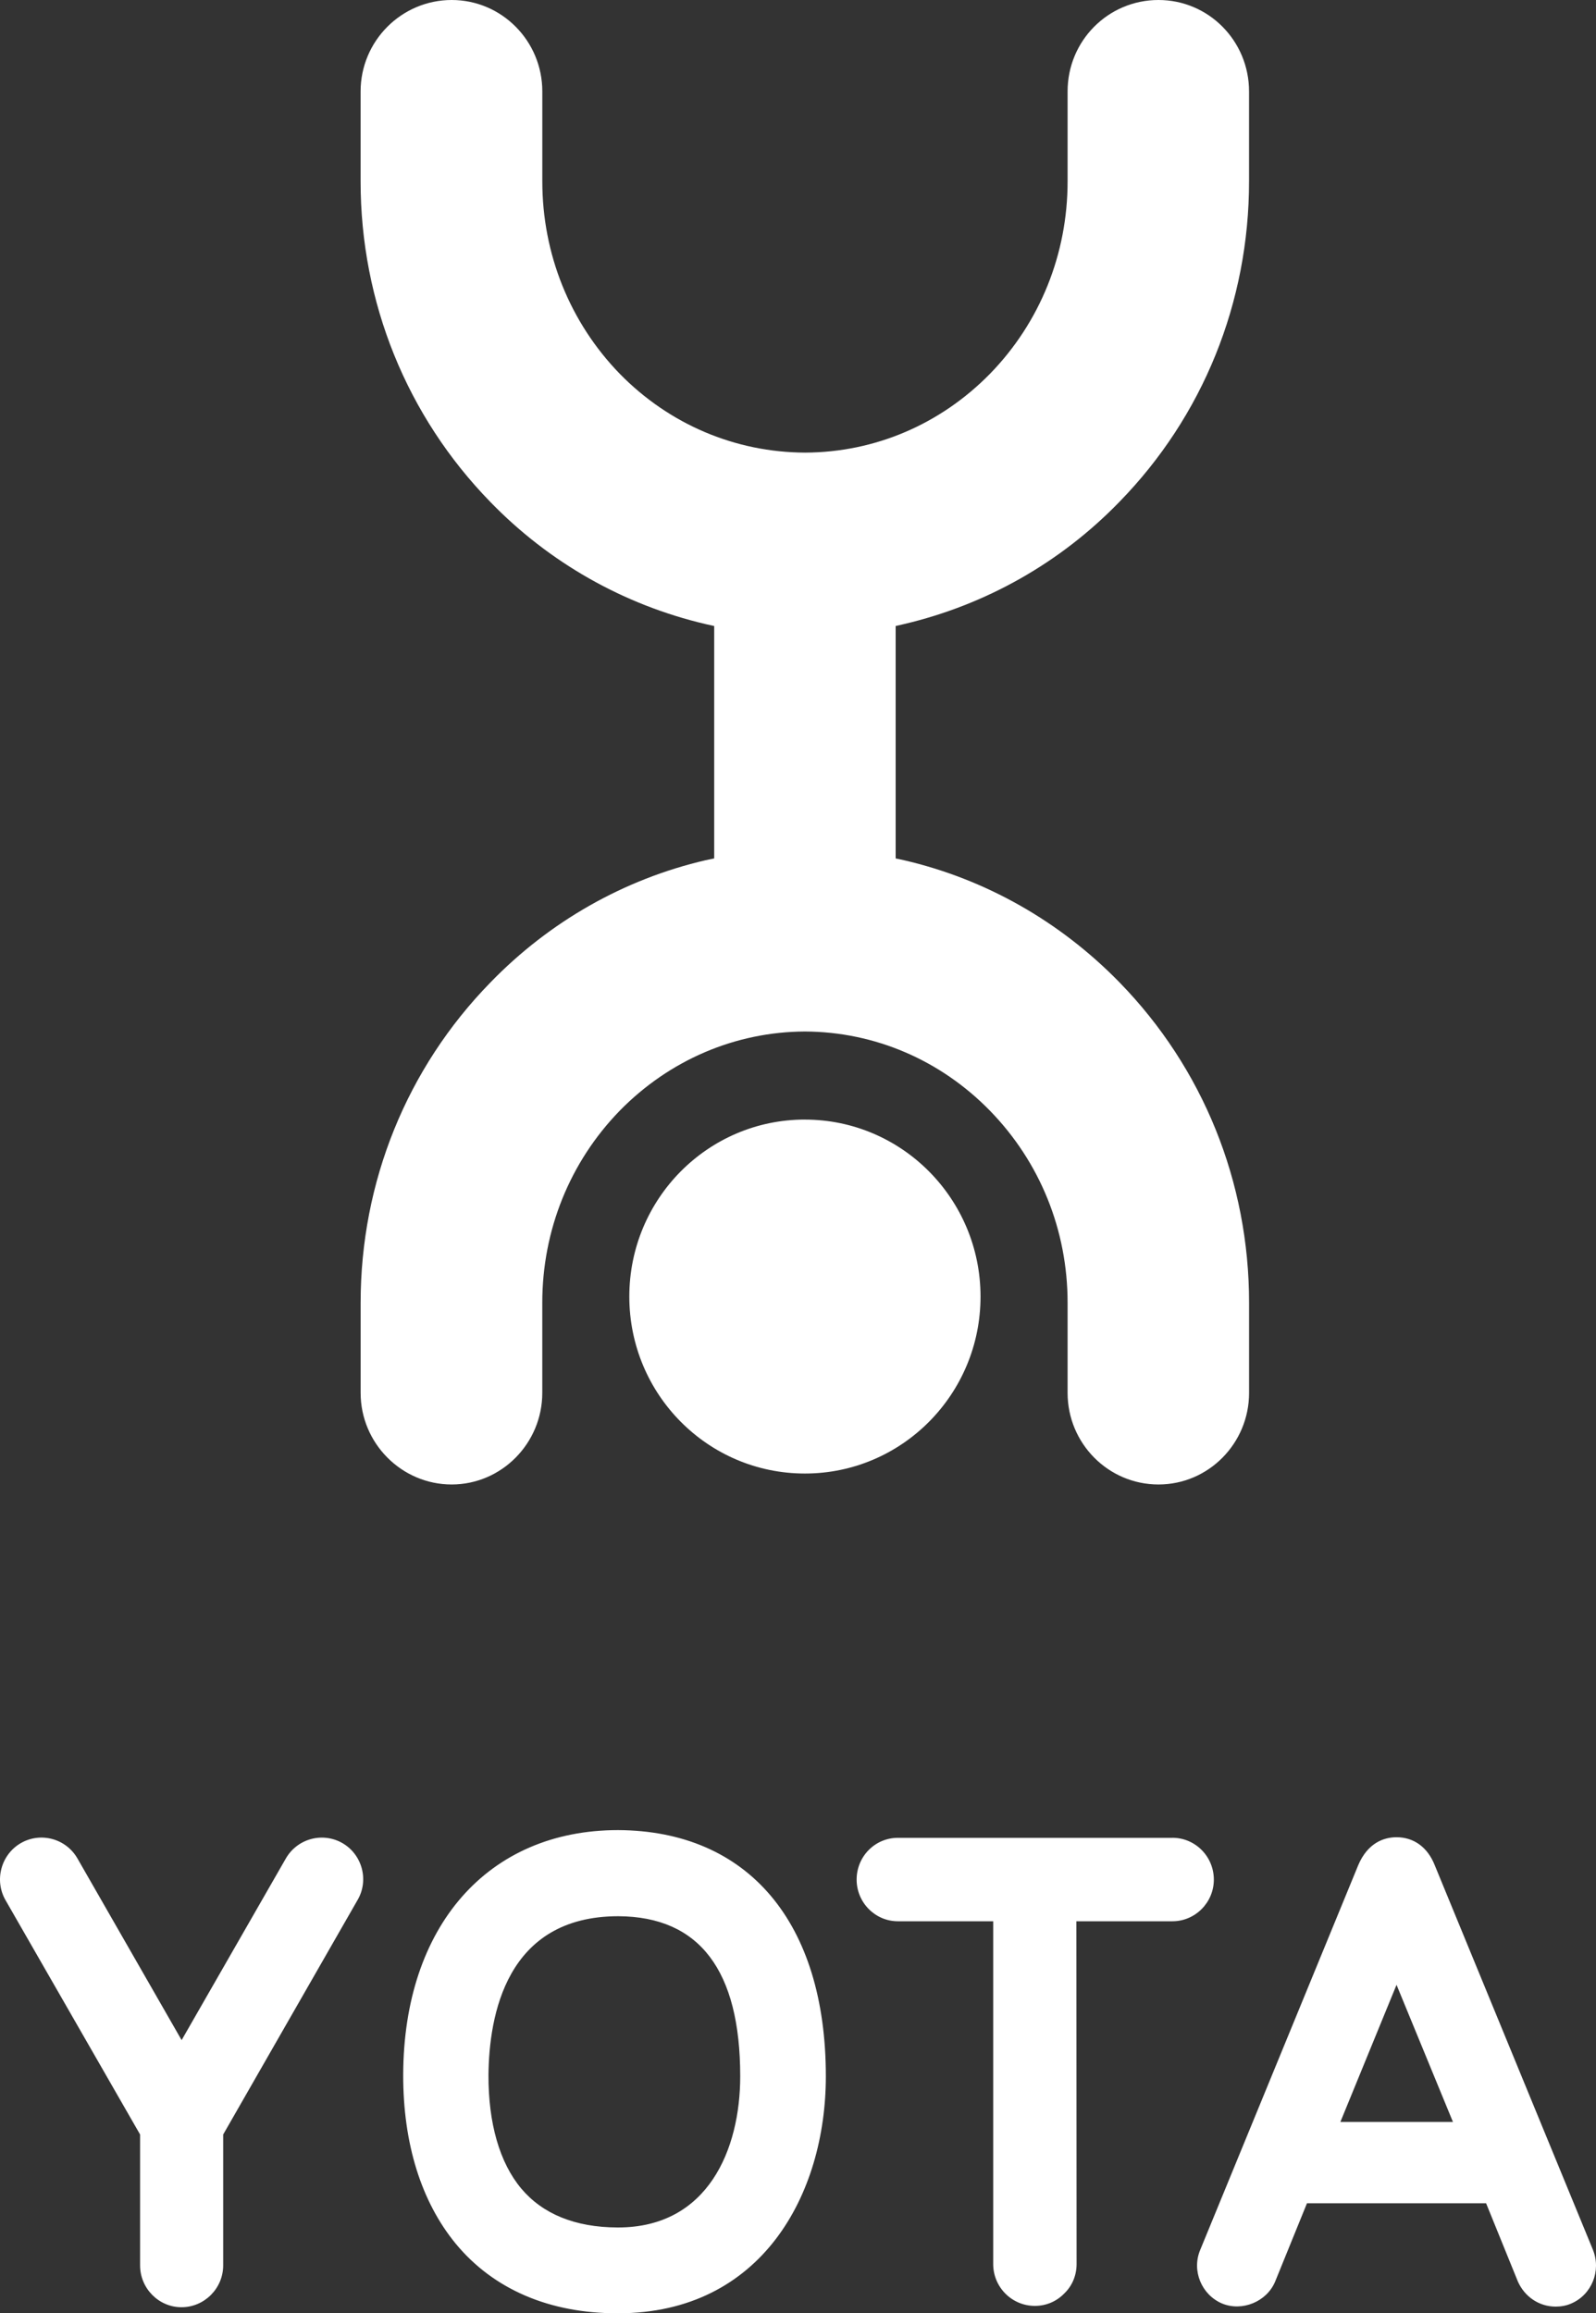 <svg width="49" height="71" viewBox="0 0 49 71" fill="none" xmlns="http://www.w3.org/2000/svg">
<rect x="0" y="0" width="49" height="71" fill="#333333" stroke="none"/>
<path fill-rule="evenodd" clip-rule="evenodd" d="M35.567 0C37.105 0 38.348 1.254 38.348 2.807V5.567C38.348 9.28 36.933 12.778 34.364 15.407C32.555 17.272 30.266 18.564 27.752 19.155L27.498 19.214V26.347L27.752 26.402C30.266 26.984 32.551 28.286 34.373 30.154C36.933 32.78 38.349 36.273 38.349 39.985V42.751C38.349 44.297 37.106 45.562 35.568 45.562C34.021 45.562 32.777 44.297 32.777 42.751V39.985C32.777 37.761 31.932 35.668 30.393 34.09C28.874 32.535 26.857 31.669 24.713 31.659C22.574 31.669 20.551 32.535 19.027 34.09C17.494 35.667 16.649 37.761 16.649 39.985V42.751C16.649 44.297 15.4 45.562 13.867 45.562C12.33 45.562 11.072 44.297 11.072 42.751V39.985C11.072 36.282 12.488 32.783 15.057 30.154C16.869 28.285 19.158 26.984 21.664 26.402L21.927 26.347V19.214L21.664 19.155C19.149 18.564 16.864 17.271 15.055 15.407C12.487 12.773 11.071 9.275 11.071 5.567V2.807C11.072 1.254 12.33 0 13.868 0C15.401 0 16.65 1.254 16.65 2.807V5.567C16.65 7.792 17.495 9.894 19.027 11.472C20.551 13.028 22.574 13.883 24.718 13.892C26.857 13.883 28.869 13.028 30.394 11.473C31.932 9.895 32.777 7.793 32.777 5.568V2.807C32.776 1.254 34.02 0 35.567 0ZM24.712 34.362C21.732 34.362 19.321 36.796 19.321 39.794C19.321 42.797 21.732 45.226 24.712 45.226C27.689 45.226 30.104 42.797 30.104 39.795C30.104 36.797 27.687 34.363 24.712 34.363V34.362ZM48.909 69.061C49.163 69.698 48.869 70.431 48.24 70.7C48.09 70.767 47.924 70.795 47.761 70.795C47.254 70.795 46.811 70.494 46.602 70.026L45.626 67.624H40.126L39.149 70.027C38.891 70.646 38.135 70.954 37.52 70.7C36.888 70.431 36.584 69.694 36.846 69.061L41.699 57.249C41.994 56.549 42.505 56.389 42.875 56.389C43.4 56.389 43.83 56.689 44.051 57.253L48.91 69.061H48.909ZM44.608 65.127L42.876 60.919L41.152 65.127H44.608ZM25.355 63.726C25.355 67.351 23.382 71 18.977 71H18.95C16.866 71 15.147 70.263 13.99 68.862C12.936 67.579 12.374 65.796 12.379 63.676C12.393 59.122 14.979 56.17 18.974 56.17C22.972 56.188 25.355 59.008 25.355 63.726H25.355ZM22.726 63.726C22.726 60.473 21.473 58.826 18.985 58.813C15.531 58.813 15.015 61.875 14.997 63.685C14.992 65.173 15.34 66.378 16.002 67.17C16.661 67.952 17.653 68.361 18.955 68.366H18.977C21.736 68.366 22.726 65.969 22.726 63.726ZM35.996 56.407H27.567C26.865 56.407 26.3 56.979 26.3 57.689C26.3 58.39 26.866 58.968 27.567 58.968H30.493V69.49C30.493 70.194 31.062 70.773 31.773 70.773C32.121 70.773 32.438 70.635 32.672 70.395C32.926 70.153 33.053 69.826 33.053 69.49L33.047 58.968H35.995C36.698 58.968 37.267 58.39 37.267 57.69C37.267 56.98 36.697 56.406 35.996 56.406V56.407ZM10.515 56.57C9.904 56.22 9.127 56.429 8.774 57.044L5.576 62.616L2.38 57.044C2.027 56.425 1.244 56.22 0.638 56.57C0.027 56.925 -0.181 57.717 0.172 58.325L4.301 65.513V69.531C4.301 70.236 4.875 70.814 5.571 70.814C6.277 70.814 6.852 70.235 6.852 69.53V65.513L10.972 58.326C11.335 57.718 11.127 56.926 10.515 56.57Z" fill="white"/>
</svg>
